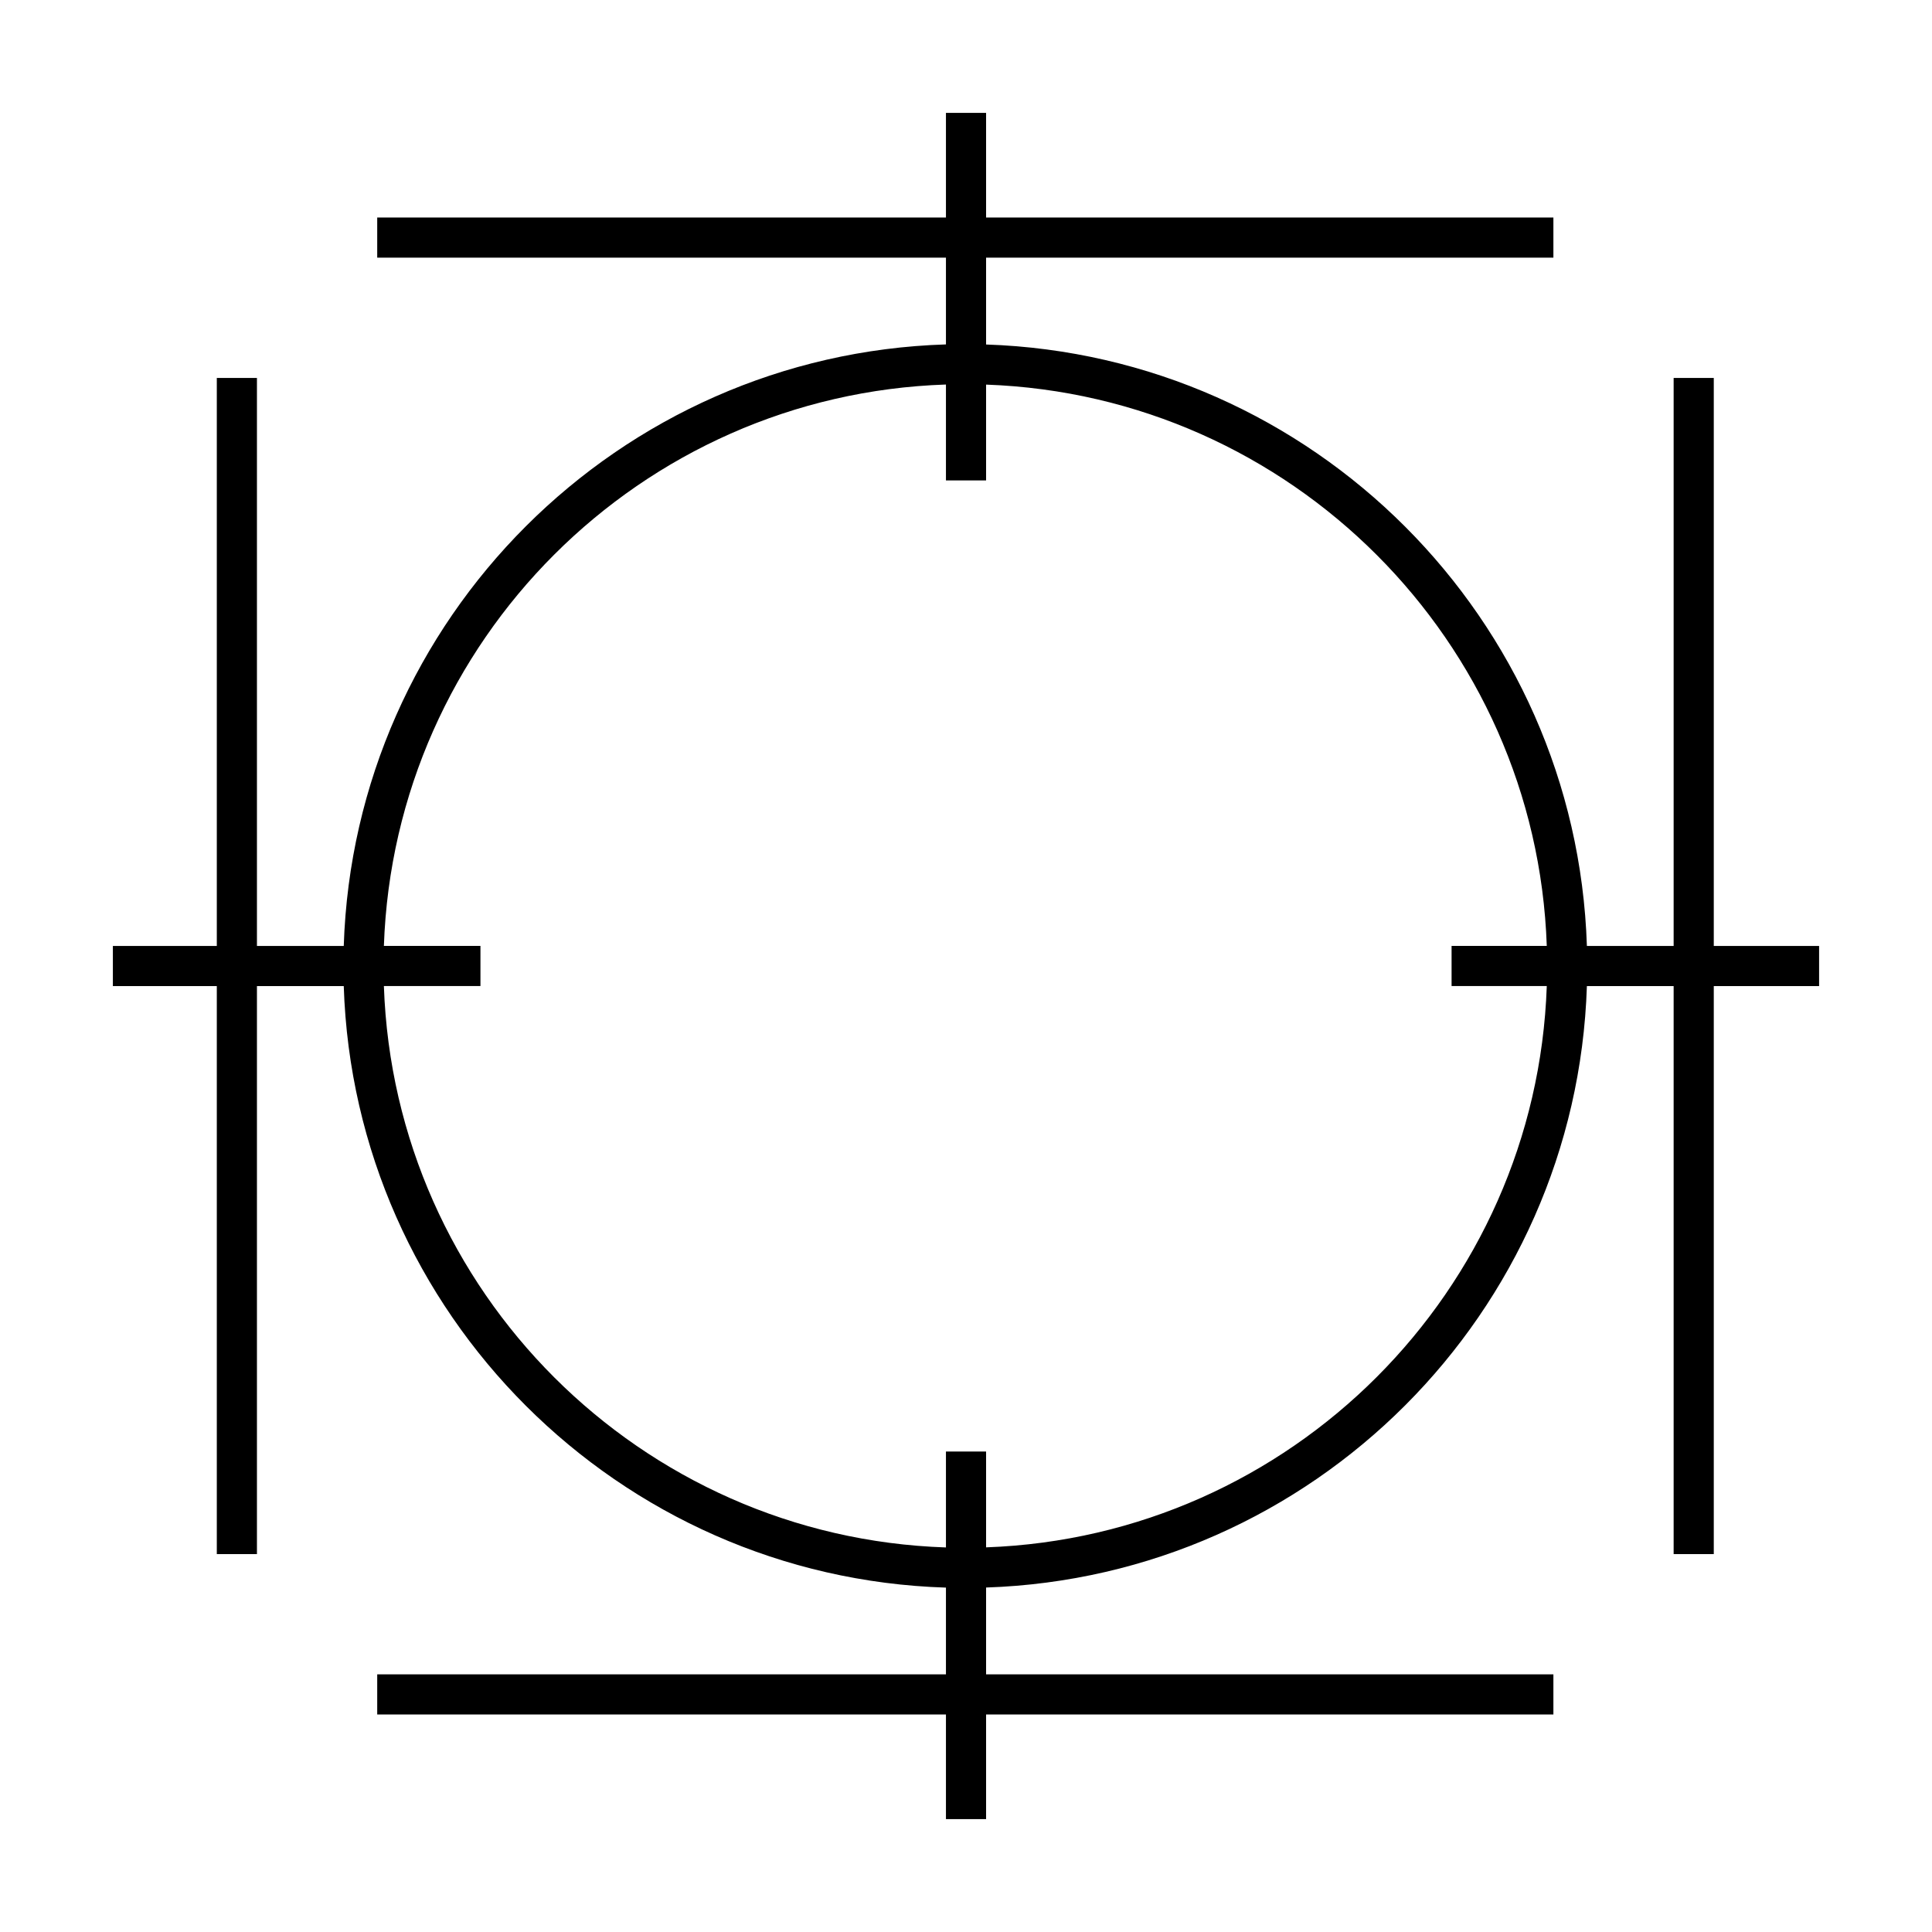 <svg viewBox="0 0 665.68 665.68" xmlns="http://www.w3.org/2000/svg" data-name="图层 2" id="_图层_2">
  <defs>
    <style>
      .cls-1 {
        fill: #fff;
      }
    </style>
  </defs>
  <g data-name="图层 1" id="_图层_1-2">
    <rect height="665.68" width="665.68" class="cls-1"></rect>
    <path d="M626.78,325.93h-36.29v-195.71h-13.83v195.71h-29.89c-3.62-112.67-94.37-203.49-207.01-207.23v-29.92h195.47v-13.83h-195.47v-36.05h-13.83v36.05h-195.96v13.83h195.96v29.89c-112.86,3.5-203.87,94.43-207.49,207.26h-29.91v-195.71h-13.83v195.71h-35.81v13.83h35.81v195.71h13.83v-195.71h29.91c3.62,112.83,94.62,203.76,207.49,207.26v29.89h-195.96v13.83h195.96v36.05h13.83v-36.05h195.47v-13.83h-195.47v-29.92c112.65-3.74,203.39-94.56,207.01-207.23h29.89v195.71h13.83v-195.71h36.29v-13.83ZM339.76,533.16v-33.03h-13.83v33.05c-105.23-3.48-190.05-88.23-193.66-193.43h33.27v-13.83h-33.27c3.61-105.2,88.42-189.95,193.66-193.43v33.04h13.83v-33.01c105.02,3.73,189.58,88.37,193.19,193.4h-32.8v13.83h32.8c-3.61,105.04-88.17,189.67-193.19,193.4Z"></path>
  </g>
</svg>